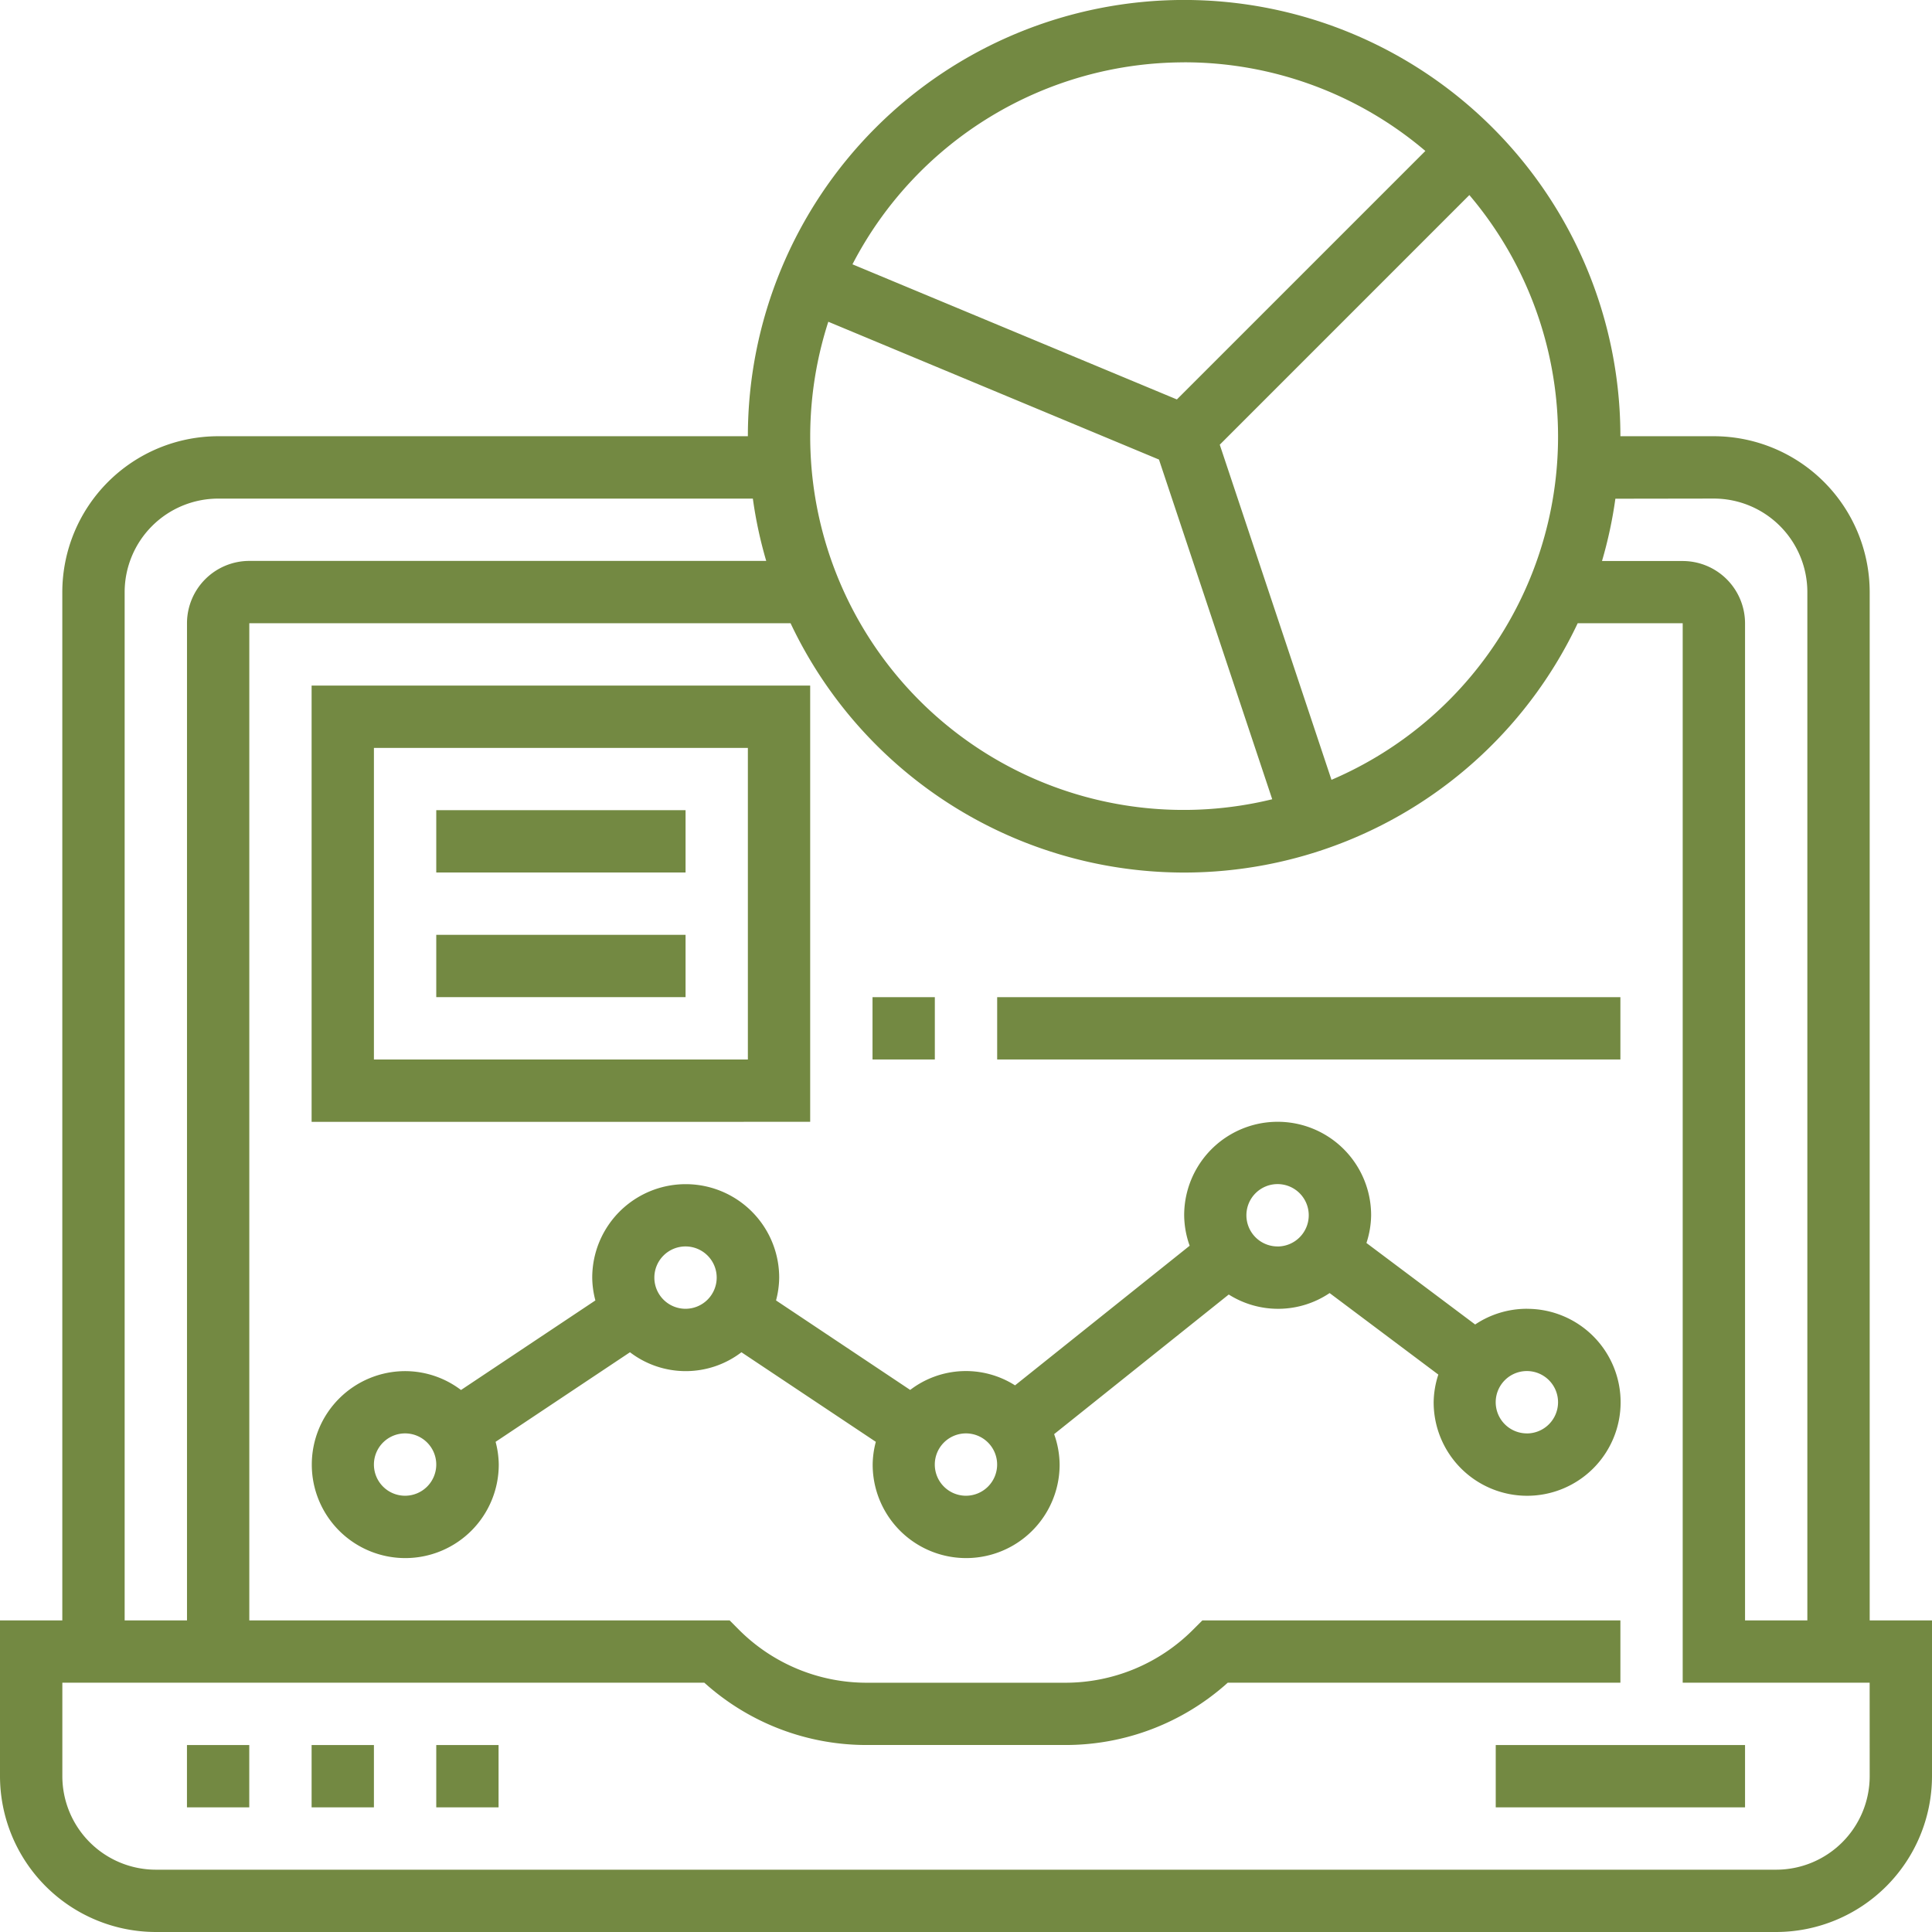 <svg xmlns="http://www.w3.org/2000/svg" width="52" height="52" viewBox="0 0 52 52"><defs><style>.a{fill:#738942;}</style></defs><path class="a" d="M48,448h1.677v1.677H48Zm0,0" transform="translate(-42.968 -401.032)"/><path class="a" d="M80,448h1.677v1.677H80Zm0,0" transform="translate(-71.613 -401.032)"/><path class="a" d="M112,448h1.677v1.677H112Zm0,0" transform="translate(-100.258 -401.032)"/><path class="a" d="M384,448h6.71v1.677H384Zm0,0" transform="translate(-343.742 -401.032)"/><path class="a" d="M50.323,43.613V15.935a4.2,4.2,0,0,0-4.194-4.194H43.613a11.742,11.742,0,0,0-23.484,0H5.871a4.2,4.2,0,0,0-4.194,4.194V43.613H0v4.194A4.2,4.2,0,0,0,4.194,52H47.806A4.2,4.2,0,0,0,52,47.806V43.613ZM46.129,13.419a2.519,2.519,0,0,1,2.516,2.516V43.613H46.968V16.774A1.679,1.679,0,0,0,45.29,15.1H43.118a11.659,11.659,0,0,0,.36-1.677ZM22.294,8.66l8.9,3.709,3.048,9.143A10.049,10.049,0,0,1,22.294,8.66ZM35.837,20.989l-3.007-9.02L39.548,5.25a10.046,10.046,0,0,1-3.711,15.739ZM31.871,1.677a10.018,10.018,0,0,1,6.493,2.386l-6.688,6.688L22.944,7.114a10.066,10.066,0,0,1,8.927-5.436ZM3.355,15.936a2.519,2.519,0,0,1,2.516-2.516H20.263a11.55,11.55,0,0,0,.36,1.677H6.71a1.679,1.679,0,0,0-1.677,1.677V43.613H3.355ZM50.323,47.807a2.519,2.519,0,0,1-2.516,2.516H4.194a2.519,2.519,0,0,1-2.516-2.516V45.29H18.957a6.517,6.517,0,0,0,4.384,1.677h5.32a6.517,6.517,0,0,0,4.384-1.677H43.613V43.613H32.362l-.246.246a4.855,4.855,0,0,1-3.457,1.432H23.34a4.857,4.857,0,0,1-3.457-1.432l-.245-.246H6.71V16.774H21.278a11.716,11.716,0,0,0,21.186,0H45.29V45.29h5.032Zm0,0"/><path class="a" d="M112.71,293.032a2.5,2.5,0,0,0-1.393.423l-2.926-2.194a2.478,2.478,0,0,0,.126-.746,2.516,2.516,0,1,0-5.032,0,2.491,2.491,0,0,0,.148.82l-4.7,3.758a2.466,2.466,0,0,0-2.822.123L92.5,292.807a2.461,2.461,0,0,0,.085-.613,2.516,2.516,0,0,0-5.032,0,2.461,2.461,0,0,0,.085.613l-3.617,2.411a2.49,2.49,0,0,0-1.5-.508,2.516,2.516,0,1,0,2.516,2.516,2.461,2.461,0,0,0-.085-.613l3.617-2.411a2.469,2.469,0,0,0,3,0l3.617,2.411a2.466,2.466,0,0,0-.085.613,2.516,2.516,0,1,0,5.032,0,2.49,2.49,0,0,0-.148-.82l4.7-3.758a2.483,2.483,0,0,0,2.715-.039l2.926,2.194a2.478,2.478,0,0,0-.126.746,2.516,2.516,0,1,0,2.516-2.516Zm-30.194,5.032a.839.839,0,1,1,.839-.839A.84.84,0,0,1,82.516,298.064Zm7.548-5.032a.839.839,0,1,1,.839-.839A.84.84,0,0,1,90.064,293.032Zm7.548,5.032a.839.839,0,1,1,.839-.839A.84.84,0,0,1,97.613,298.064Zm8.387-6.71a.839.839,0,1,1,.839-.839A.84.84,0,0,1,106,291.355Zm6.71,5.032a.839.839,0,1,1,.839-.839A.84.84,0,0,1,112.71,296.387Zm0,0" transform="translate(-71.613 -257.806)"/><path class="a" d="M93.419,176H80v11.742H93.419Zm-1.677,10.065H81.677v-8.387H91.742Zm0,0" transform="translate(-71.613 -157.548)"/><path class="a" d="M112,208h6.71v1.677H112Zm0,0" transform="translate(-100.258 -186.194)"/><path class="a" d="M112,240h6.71v1.677H112Zm0,0" transform="translate(-100.258 -214.839)"/><path class="a" d="M224,256h1.677v1.677H224Zm0,0" transform="translate(-200.516 -229.161)"/><path class="a" d="M256,256h16.774v1.677H256Zm0,0" transform="translate(-229.161 -229.161)"/></svg>